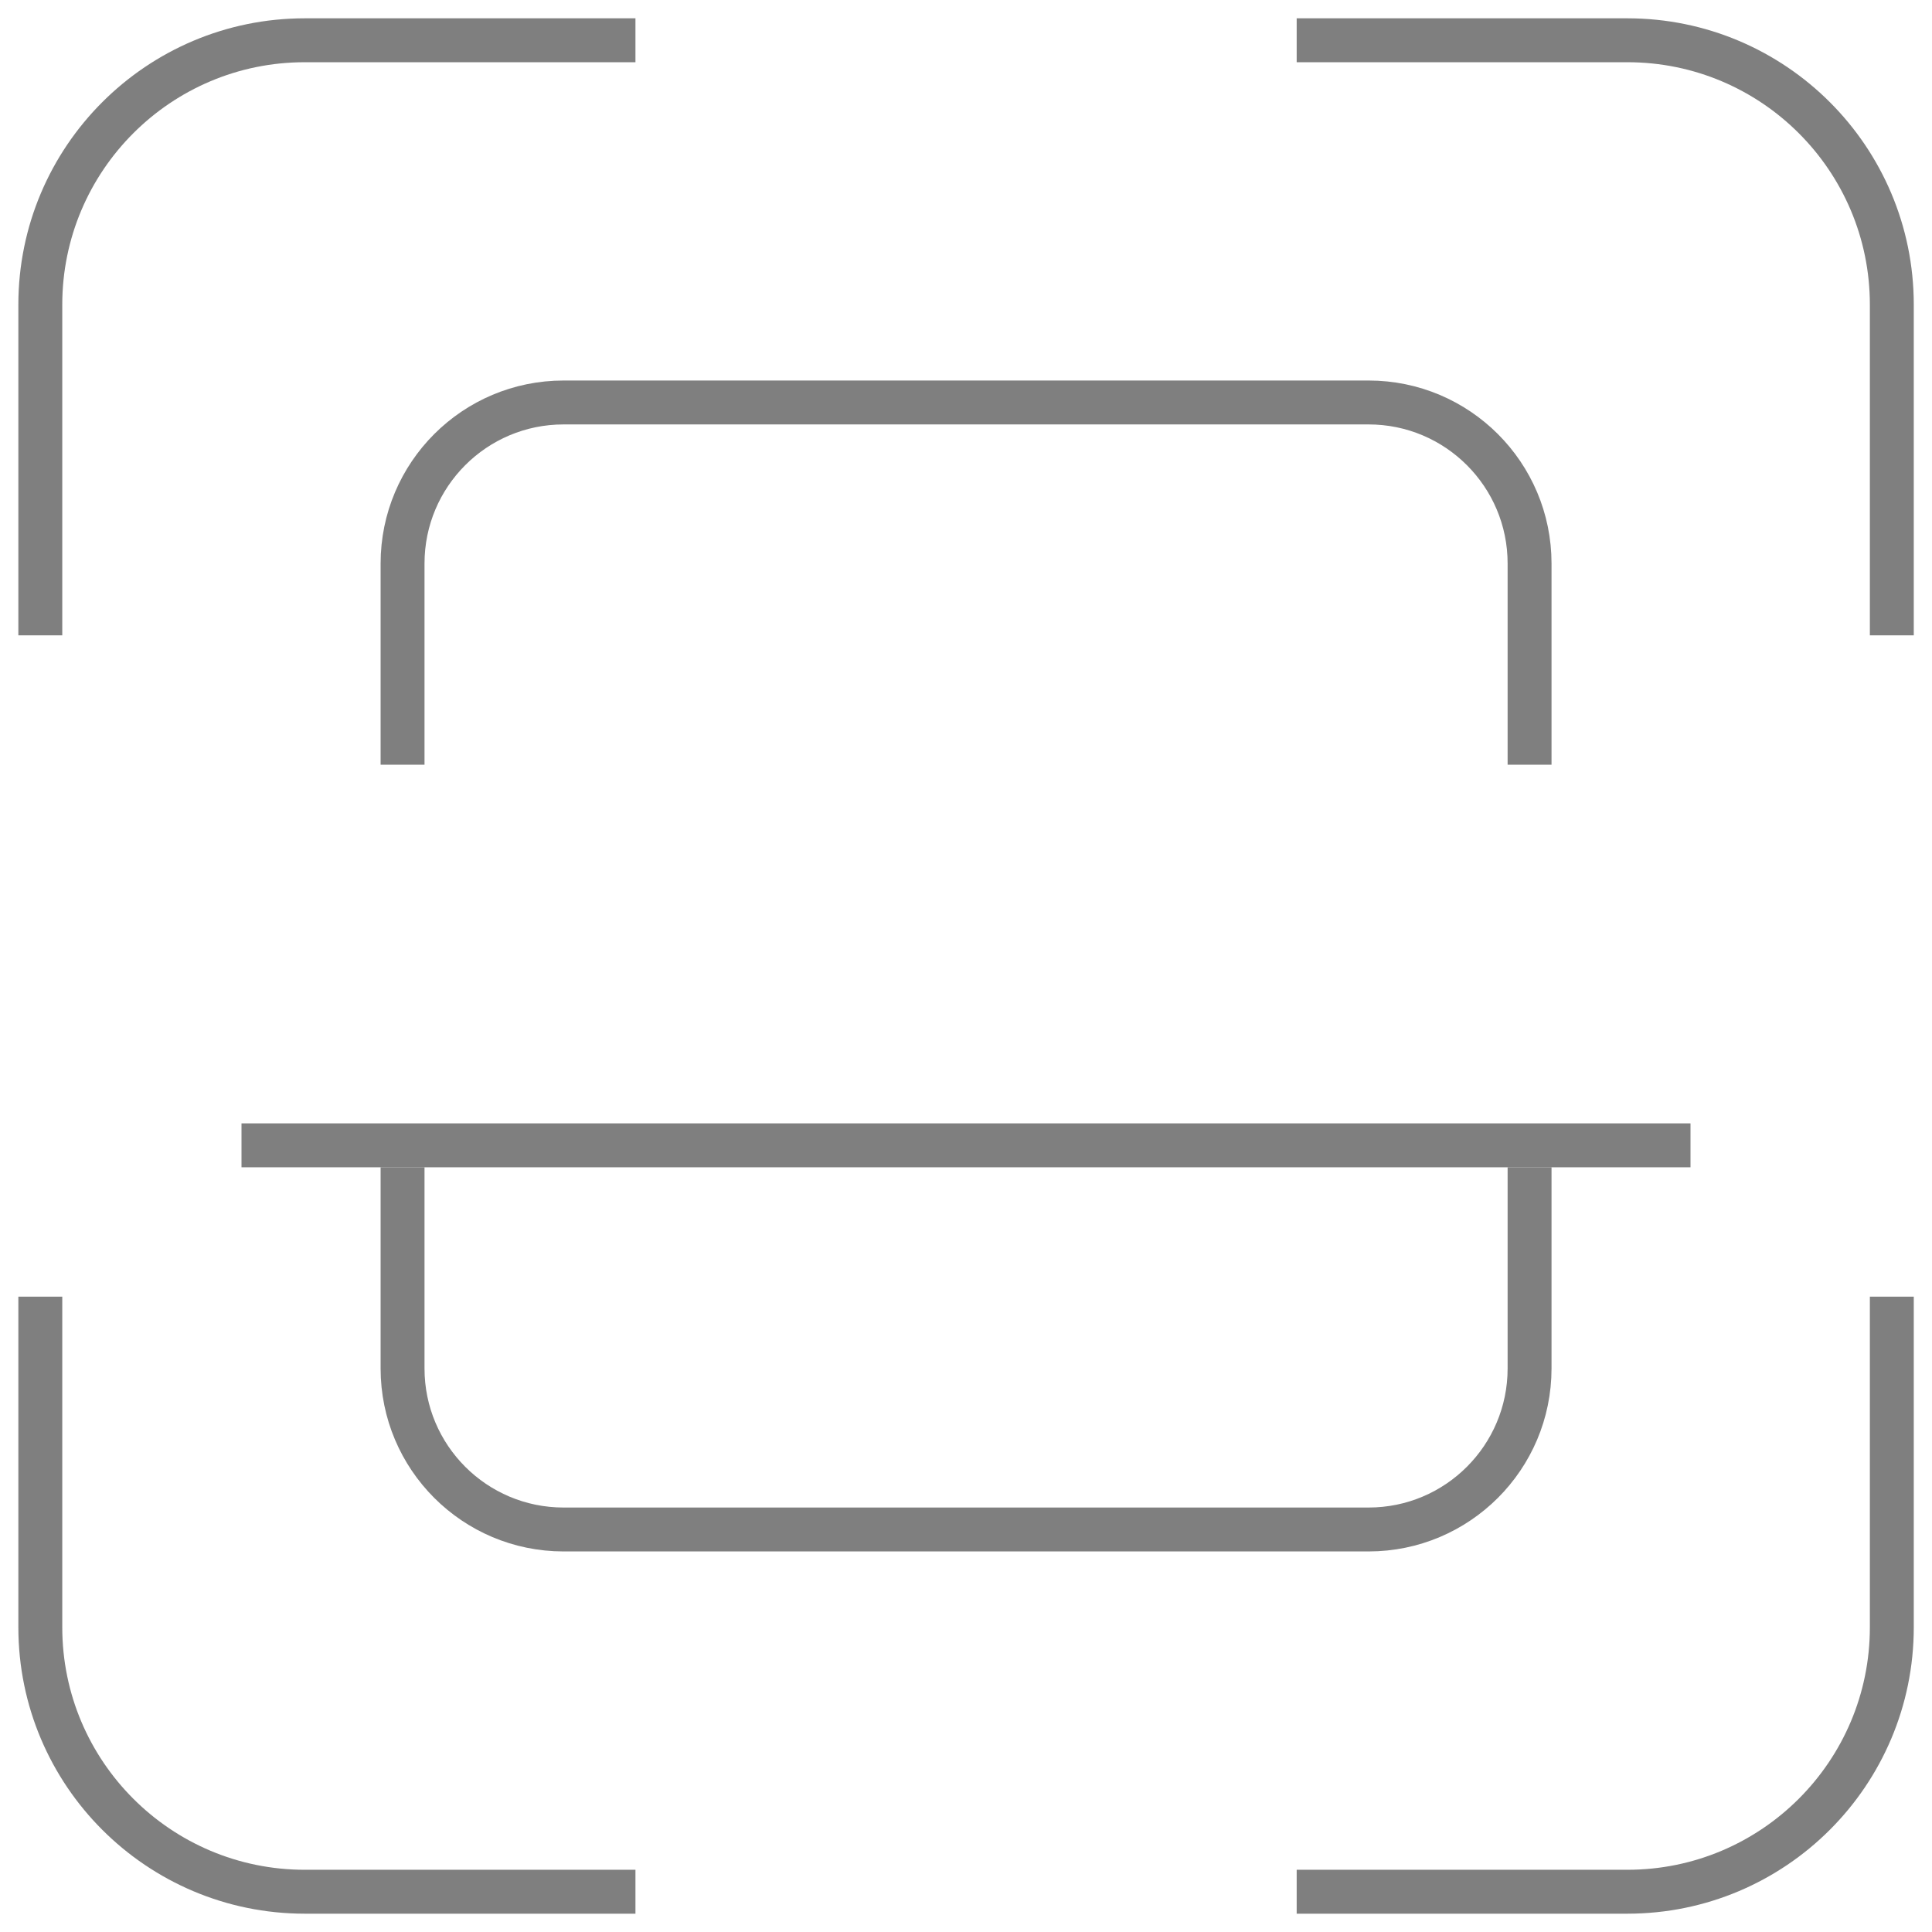 <svg width="44" height="44" viewBox="0 0 44 44" fill="none" xmlns="http://www.w3.org/2000/svg">
<g opacity="0.5">
<path d="M9.168 17.416V12.833C9.168 10.808 10.81 9.166 12.835 9.166H31.168C33.193 9.166 34.835 10.808 34.835 12.833V17.416M9.168 26.583V31.166C9.168 33.191 10.81 34.833 12.835 34.833H31.168C33.193 34.833 34.835 33.191 34.835 31.166V26.583" stroke="black"/>
<path d="M0.918 14.47V6.94C0.918 3.613 3.615 0.917 6.942 0.917H14.472M0.918 29.53V37.059C0.918 40.386 3.615 43.083 6.942 43.083H14.472M43.085 29.53V37.059C43.085 40.386 40.388 43.083 37.061 43.083H29.531M43.085 14.47V6.94C43.085 3.613 40.388 0.917 37.061 0.917H29.531" stroke="black"/>
<line x1="5.5" y1="26.084" x2="38.5" y2="26.084" stroke="black"/>
</g>
</svg>
